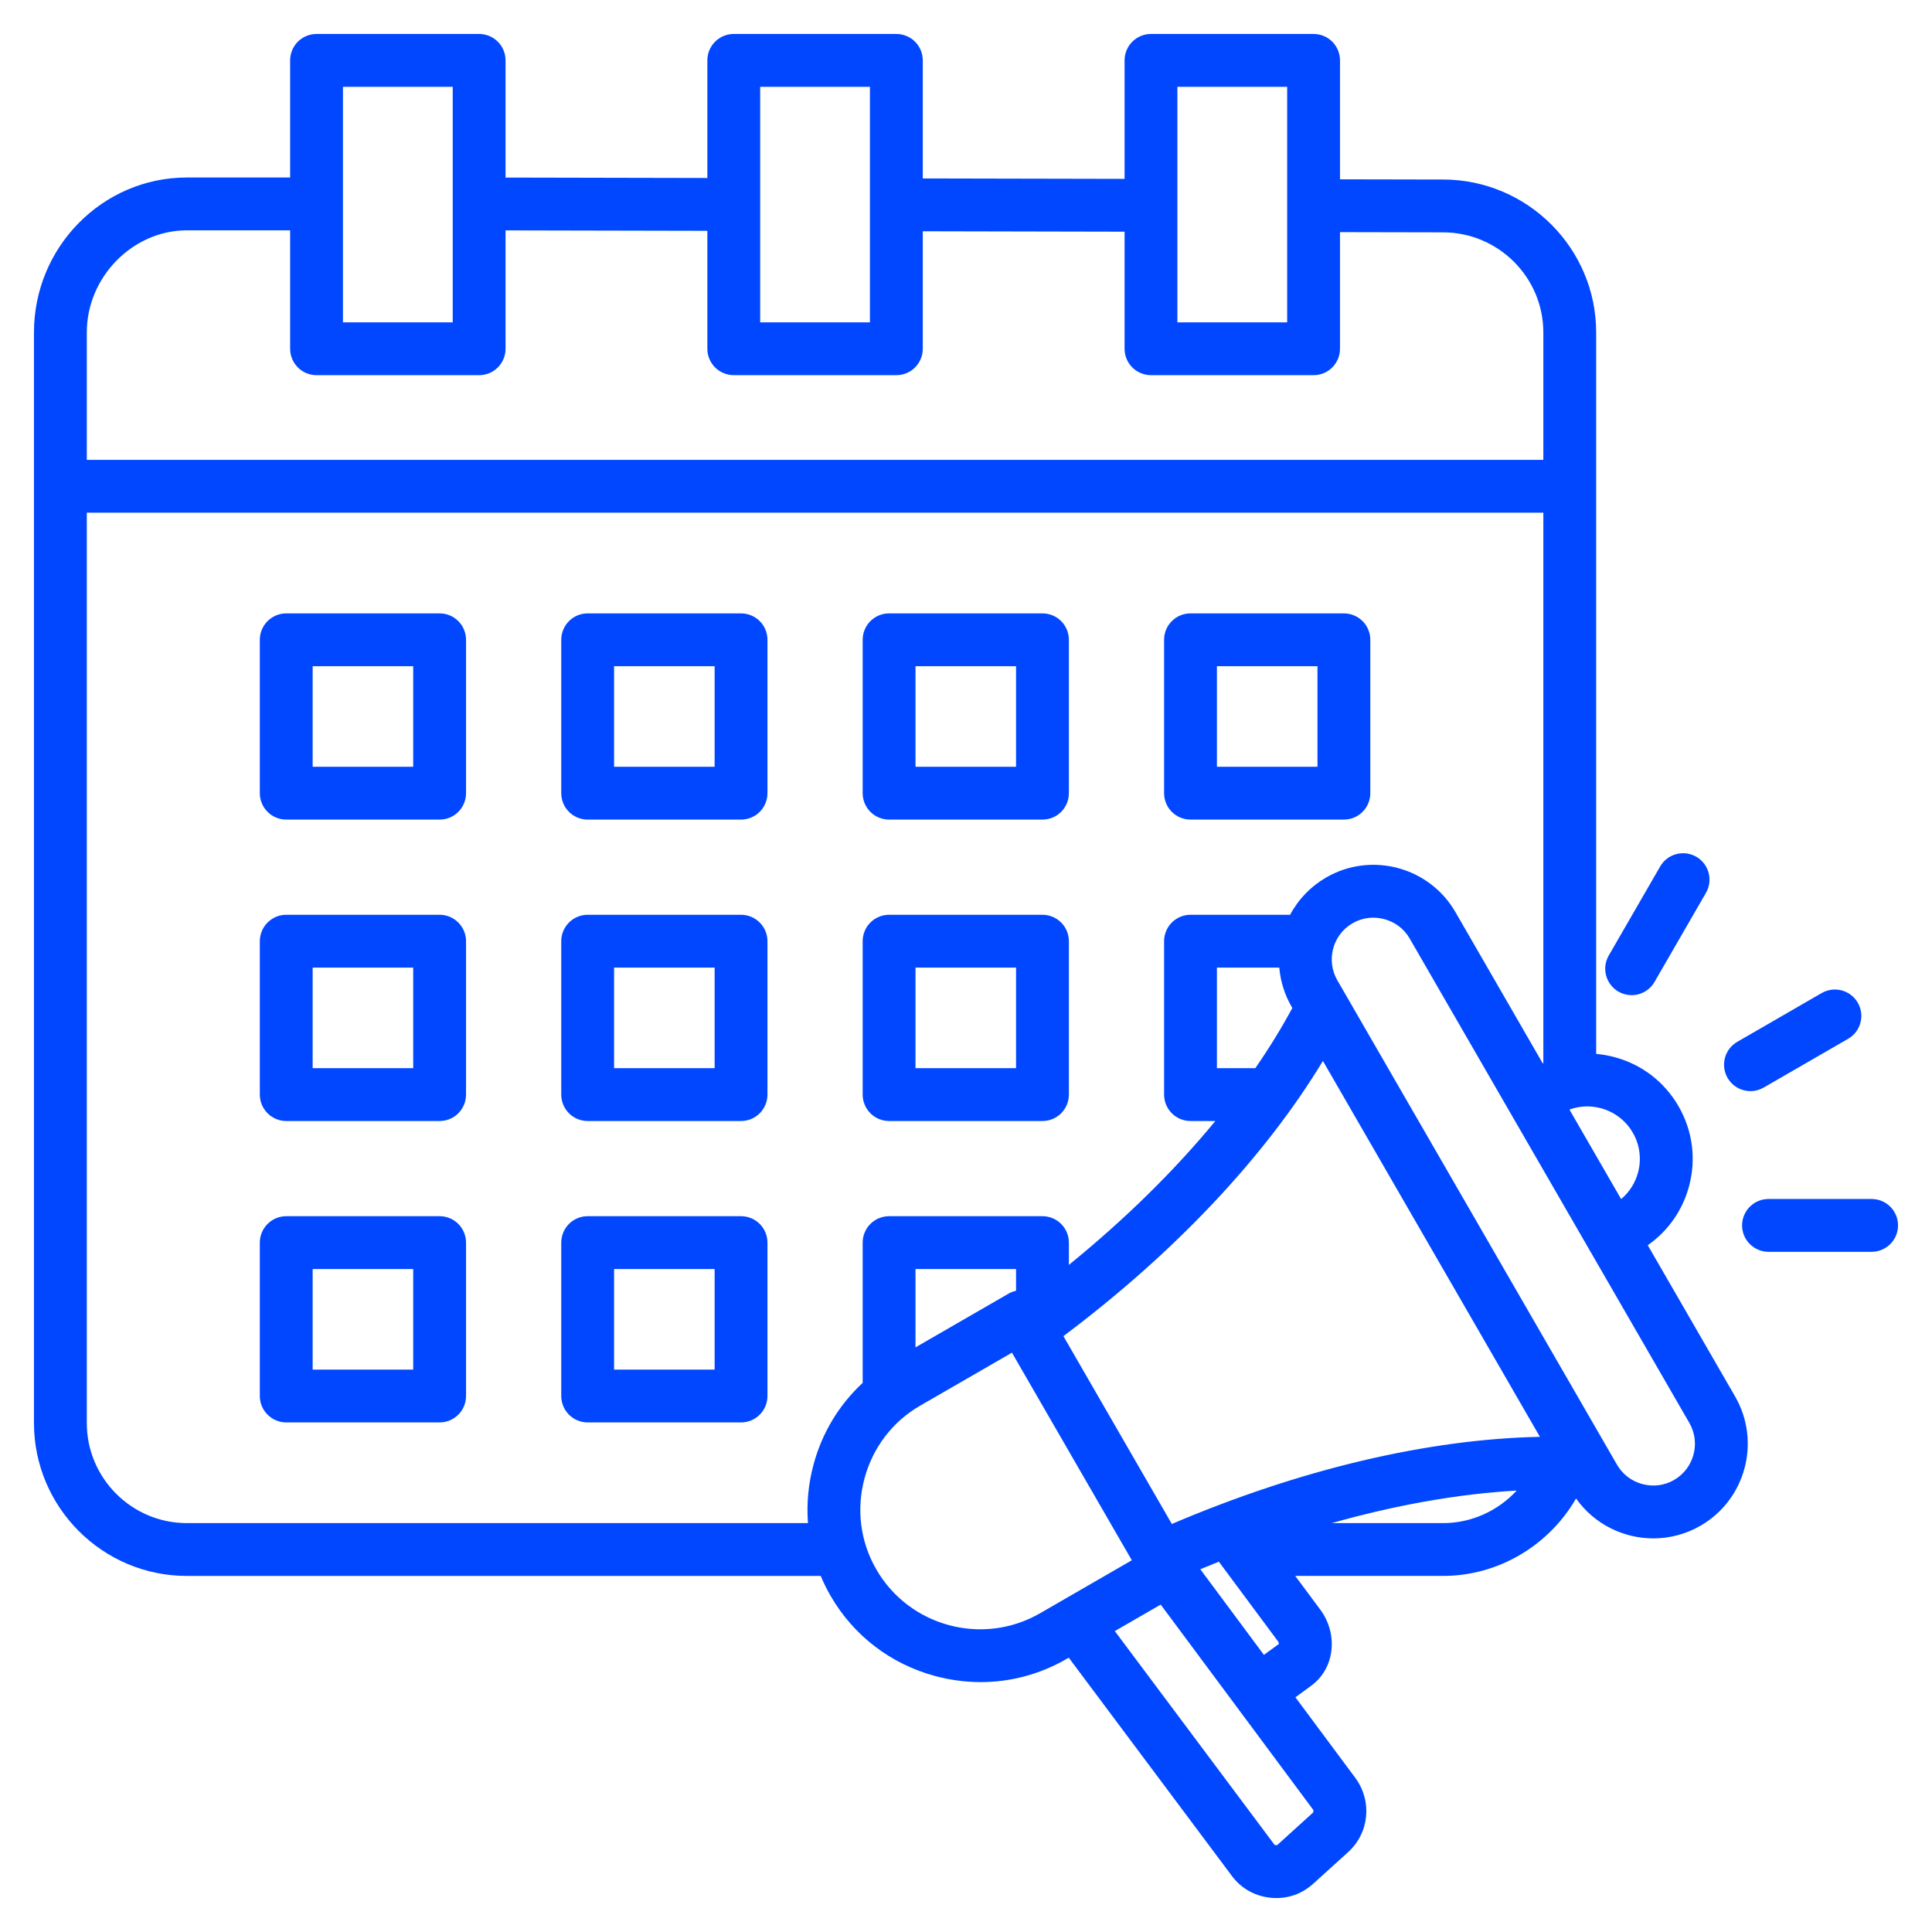 <svg width="64" height="64" viewBox="0 0 64 64" fill="none" xmlns="http://www.w3.org/2000/svg">
<path d="M29.452 27.15H34.533C34.765 27.15 34.988 27.058 35.152 26.894C35.316 26.73 35.408 26.507 35.408 26.275V21.194C35.408 20.962 35.316 20.739 35.152 20.575C34.988 20.411 34.765 20.319 34.533 20.319H29.452C29.22 20.319 28.997 20.411 28.833 20.575C28.669 20.739 28.577 20.962 28.577 21.194V26.275C28.577 26.507 28.669 26.73 28.833 26.894C28.997 27.058 29.22 27.15 29.452 27.15ZM30.327 22.069H33.658V25.4H30.327V22.069ZM39.437 27.15H44.518C44.75 27.15 44.972 27.058 45.136 26.894C45.301 26.73 45.393 26.507 45.393 26.275V21.194C45.393 20.962 45.301 20.739 45.136 20.575C44.972 20.411 44.75 20.319 44.518 20.319H39.437C39.204 20.319 38.982 20.411 38.818 20.575C38.654 20.739 38.562 20.962 38.562 21.194V26.275C38.562 26.507 38.654 26.73 38.818 26.894C38.982 27.058 39.204 27.15 39.437 27.15ZM40.312 22.069H43.643V25.4H40.312V22.069ZM29.452 37.135H34.533C34.765 37.135 34.988 37.043 35.152 36.879C35.316 36.714 35.408 36.492 35.408 36.26V31.178C35.408 30.946 35.316 30.724 35.152 30.56C34.988 30.396 34.765 30.303 34.533 30.303H29.452C29.22 30.303 28.997 30.396 28.833 30.56C28.669 30.724 28.577 30.946 28.577 31.178V36.26C28.577 36.492 28.669 36.714 28.833 36.879C28.997 37.043 29.22 37.135 29.452 37.135ZM30.327 32.053H33.658V35.385H30.327V32.053ZM24.548 30.303H19.467C19.235 30.303 19.012 30.396 18.848 30.56C18.684 30.724 18.592 30.946 18.592 31.178V36.26C18.592 36.492 18.684 36.714 18.848 36.879C19.012 37.043 19.235 37.135 19.467 37.135H24.548C24.78 37.135 25.003 37.043 25.167 36.879C25.331 36.714 25.423 36.492 25.423 36.26V31.178C25.423 30.946 25.331 30.724 25.167 30.56C25.003 30.396 24.78 30.303 24.548 30.303ZM23.673 35.385H20.342V32.053H23.673V35.385ZM24.548 20.319H19.467C19.235 20.319 19.012 20.411 18.848 20.575C18.684 20.739 18.592 20.962 18.592 21.194V26.275C18.592 26.507 18.684 26.73 18.848 26.894C19.012 27.058 19.235 27.15 19.467 27.15H24.548C24.78 27.15 25.003 27.058 25.167 26.894C25.331 26.73 25.423 26.507 25.423 26.275V21.194C25.423 20.962 25.331 20.739 25.167 20.575C25.003 20.411 24.78 20.319 24.548 20.319ZM23.673 25.4H20.342V22.069H23.673V25.4ZM24.548 40.288H19.467C19.235 40.288 19.012 40.38 18.848 40.544C18.684 40.709 18.592 40.931 18.592 41.163V46.245C18.592 46.477 18.684 46.699 18.848 46.863C19.012 47.027 19.235 47.12 19.467 47.12H24.548C24.78 47.12 25.003 47.027 25.167 46.863C25.331 46.699 25.423 46.477 25.423 46.245V41.163C25.423 40.931 25.331 40.709 25.167 40.544C25.003 40.38 24.78 40.288 24.548 40.288ZM23.673 45.37H20.342V42.038H23.673V45.37ZM14.563 20.319H9.482C9.25 20.319 9.028 20.411 8.864 20.575C8.699 20.739 8.607 20.962 8.607 21.194V26.275C8.607 26.507 8.699 26.73 8.864 26.894C9.028 27.058 9.25 27.15 9.482 27.15H14.563C14.796 27.15 15.018 27.058 15.182 26.894C15.346 26.73 15.438 26.507 15.438 26.275V21.194C15.438 20.962 15.346 20.739 15.182 20.575C15.018 20.411 14.796 20.319 14.563 20.319ZM13.688 25.4H10.357V22.069H13.688V25.4ZM14.563 30.303H9.482C9.25 30.303 9.028 30.396 8.864 30.56C8.699 30.724 8.607 30.946 8.607 31.178V36.26C8.607 36.492 8.699 36.714 8.864 36.879C9.028 37.043 9.25 37.135 9.482 37.135H14.563C14.796 37.135 15.018 37.043 15.182 36.879C15.346 36.714 15.438 36.492 15.438 36.26V31.178C15.438 30.946 15.346 30.724 15.182 30.56C15.018 30.396 14.796 30.303 14.563 30.303ZM13.688 35.385H10.357V32.053H13.688V35.385ZM14.563 40.288H9.482C9.25 40.288 9.028 40.38 8.864 40.544C8.699 40.709 8.607 40.931 8.607 41.163V46.245C8.607 46.477 8.699 46.699 8.864 46.863C9.028 47.027 9.25 47.12 9.482 47.12H14.563C14.796 47.12 15.018 47.027 15.182 46.863C15.346 46.699 15.438 46.477 15.438 46.245V41.163C15.438 40.931 15.346 40.709 15.182 40.544C15.018 40.38 14.796 40.288 14.563 40.288ZM13.688 45.37H10.357V42.038H13.688V45.37ZM57.228 35.707C57.112 35.506 57.081 35.267 57.141 35.043C57.201 34.819 57.348 34.628 57.549 34.512L60.353 32.892C60.554 32.779 60.792 32.749 61.014 32.81C61.237 32.871 61.427 33.017 61.542 33.217C61.657 33.416 61.689 33.654 61.63 33.877C61.572 34.1 61.427 34.291 61.228 34.408L58.424 36.027C58.324 36.085 58.214 36.122 58.1 36.137C57.986 36.152 57.871 36.145 57.76 36.115C57.648 36.085 57.544 36.034 57.453 35.964C57.362 35.894 57.286 35.807 57.228 35.707ZM53.292 31.653L55 28.695C55.117 28.496 55.308 28.351 55.532 28.293C55.755 28.234 55.992 28.266 56.192 28.381C56.392 28.496 56.538 28.686 56.599 28.909C56.659 29.131 56.63 29.369 56.516 29.57L54.808 32.528C54.751 32.628 54.674 32.715 54.583 32.785C54.492 32.855 54.388 32.906 54.277 32.936C54.166 32.966 54.05 32.973 53.936 32.958C53.822 32.943 53.712 32.906 53.613 32.849C53.513 32.791 53.426 32.715 53.356 32.623C53.286 32.532 53.235 32.428 53.205 32.317C53.175 32.206 53.167 32.09 53.182 31.977C53.197 31.863 53.235 31.753 53.292 31.653ZM62.875 40.593C62.875 40.825 62.783 41.047 62.619 41.211C62.455 41.375 62.232 41.468 62 41.468H58.584C58.352 41.468 58.129 41.375 57.965 41.211C57.801 41.047 57.709 40.825 57.709 40.593C57.709 40.361 57.801 40.138 57.965 39.974C58.129 39.81 58.352 39.718 58.584 39.718H62C62.232 39.718 62.455 39.81 62.619 39.974C62.783 40.138 62.875 40.361 62.875 40.593ZM54.584 41.249C55.256 40.779 55.738 40.096 55.952 39.294C56.194 38.393 56.07 37.453 55.603 36.645C55.137 35.837 54.385 35.26 53.484 35.019C53.284 34.965 53.081 34.93 52.875 34.912V11.013C52.875 8.226 50.603 5.953 47.81 5.947L44.389 5.94V2C44.389 1.768 44.297 1.545 44.133 1.381C43.969 1.217 43.746 1.125 43.514 1.125H38.128C37.896 1.125 37.673 1.217 37.509 1.381C37.345 1.545 37.253 1.768 37.253 2V5.925L30.568 5.911V2C30.568 1.768 30.476 1.545 30.312 1.381C30.148 1.217 29.925 1.125 29.693 1.125H24.307C24.075 1.125 23.852 1.217 23.688 1.381C23.524 1.545 23.432 1.768 23.432 2V5.896L16.747 5.882V2C16.747 1.768 16.655 1.545 16.491 1.381C16.327 1.217 16.104 1.125 15.872 1.125H10.486C10.254 1.125 10.031 1.217 9.867 1.381C9.703 1.545 9.611 1.768 9.611 2V5.88H6.191C3.398 5.88 1.125 8.183 1.125 11.013V47.138C1.125 49.932 3.398 52.205 6.191 52.205H27.188C27.282 52.431 27.391 52.651 27.513 52.863C28.274 54.182 29.508 55.127 30.988 55.523C31.477 55.654 31.98 55.721 32.486 55.722C33.476 55.722 34.451 55.463 35.327 54.957L35.404 54.913L40.811 62.147C41.122 62.564 41.583 62.819 42.108 62.867C42.168 62.872 42.227 62.875 42.285 62.875C42.741 62.875 43.16 62.712 43.506 62.398L44.66 61.352C45.362 60.715 45.462 59.656 44.893 58.89L42.912 56.225L43.433 55.844C43.792 55.582 44.028 55.189 44.096 54.738C44.171 54.246 44.04 53.731 43.738 53.324L42.906 52.204H47.809C49.646 52.204 51.32 51.183 52.208 49.639C52.81 50.489 53.777 50.961 54.769 50.961C55.3 50.961 55.839 50.826 56.331 50.542C57.827 49.678 58.342 47.758 57.478 46.261L54.584 41.249ZM54.088 37.52C54.203 37.718 54.277 37.936 54.307 38.163C54.337 38.39 54.322 38.62 54.262 38.841C54.17 39.185 53.975 39.492 53.702 39.721L51.989 36.755C52.767 36.473 53.66 36.779 54.088 37.52ZM39.003 2.875H42.639V10.678H39.003V2.875ZM25.182 2.875H28.818V10.678H25.182V2.875ZM11.361 2.875H14.997V10.678H11.361V2.875ZM6.191 7.63H9.611V11.553C9.611 11.785 9.703 12.008 9.867 12.172C10.031 12.336 10.254 12.428 10.486 12.428H15.872C16.104 12.428 16.326 12.336 16.491 12.172C16.655 12.008 16.747 11.785 16.747 11.553V7.632L23.432 7.646V11.553C23.432 11.785 23.524 12.008 23.688 12.172C23.852 12.336 24.075 12.428 24.307 12.428H29.693C29.925 12.428 30.148 12.336 30.312 12.172C30.476 12.008 30.568 11.785 30.568 11.553V7.661L37.253 7.675V11.553C37.253 11.785 37.345 12.008 37.509 12.172C37.673 12.336 37.896 12.428 38.128 12.428H43.514C43.746 12.428 43.969 12.336 44.133 12.172C44.297 12.008 44.389 11.785 44.389 11.553V7.69L47.807 7.697C49.636 7.701 51.125 9.188 51.125 11.013V15.233H2.875V11.013C2.875 9.179 4.394 7.63 6.191 7.63ZM26.947 48.524C26.777 49.153 26.716 49.805 26.765 50.455H6.191C4.363 50.455 2.875 48.967 2.875 47.138V16.983H51.125V35.218C51.119 35.221 51.113 35.224 51.106 35.227L48.213 30.214C47.349 28.718 45.428 28.203 43.932 29.067C43.426 29.359 43.011 29.787 42.737 30.303H39.437C39.204 30.303 38.982 30.396 38.818 30.56C38.654 30.724 38.562 30.946 38.562 31.178V36.26C38.562 36.492 38.654 36.714 38.818 36.879C38.982 37.043 39.204 37.135 39.437 37.135H40.26C38.905 38.779 37.268 40.39 35.408 41.901V41.163C35.408 40.931 35.316 40.709 35.152 40.544C34.988 40.38 34.765 40.288 34.533 40.288H29.452C29.22 40.288 28.997 40.38 28.833 40.544C28.669 40.709 28.577 40.931 28.577 41.163V45.81C27.796 46.534 27.23 47.465 26.947 48.524ZM38.819 50.484L35.227 44.261C38.912 41.497 41.903 38.321 43.823 35.145L51.012 47.597C47.301 47.672 43.055 48.674 38.819 50.484ZM33.658 42.758C33.569 42.778 33.484 42.81 33.405 42.856L30.327 44.633V42.038H33.658V42.758ZM40.312 35.385V32.053H42.378C42.417 32.51 42.556 32.952 42.785 33.348L42.81 33.391C42.453 34.054 42.043 34.72 41.584 35.385H40.312V35.385ZM29.028 51.988C28.5 51.074 28.362 50.005 28.637 48.977C28.913 47.949 29.568 47.092 30.482 46.564L33.522 44.809L37.493 51.686L34.452 53.442C32.556 54.536 30.123 53.884 29.028 51.988ZM43.483 60.056L42.33 61.102C42.305 61.125 42.299 61.127 42.266 61.124C42.228 61.121 42.225 61.117 42.212 61.1L36.93 54.032L38.45 53.154L43.488 59.934C43.514 59.969 43.523 60.02 43.483 60.056ZM39.762 51.984C39.966 51.899 40.17 51.815 40.376 51.733L42.333 54.368C42.355 54.398 42.364 54.433 42.366 54.457L41.869 54.82L39.762 51.984ZM47.809 50.455H44.116C46.248 49.852 48.318 49.487 50.243 49.377C49.628 50.042 48.751 50.455 47.809 50.455ZM55.456 49.026C55.138 49.21 54.765 49.258 54.406 49.162C54.047 49.066 53.749 48.838 53.565 48.52L44.301 32.473C43.919 31.812 44.146 30.964 44.807 30.583C45.125 30.399 45.497 30.351 45.856 30.447C46.215 30.543 46.514 30.771 46.697 31.089L55.962 47.136C56.343 47.797 56.116 48.645 55.456 49.026Z" fill="#0047FF"/>
</svg>
